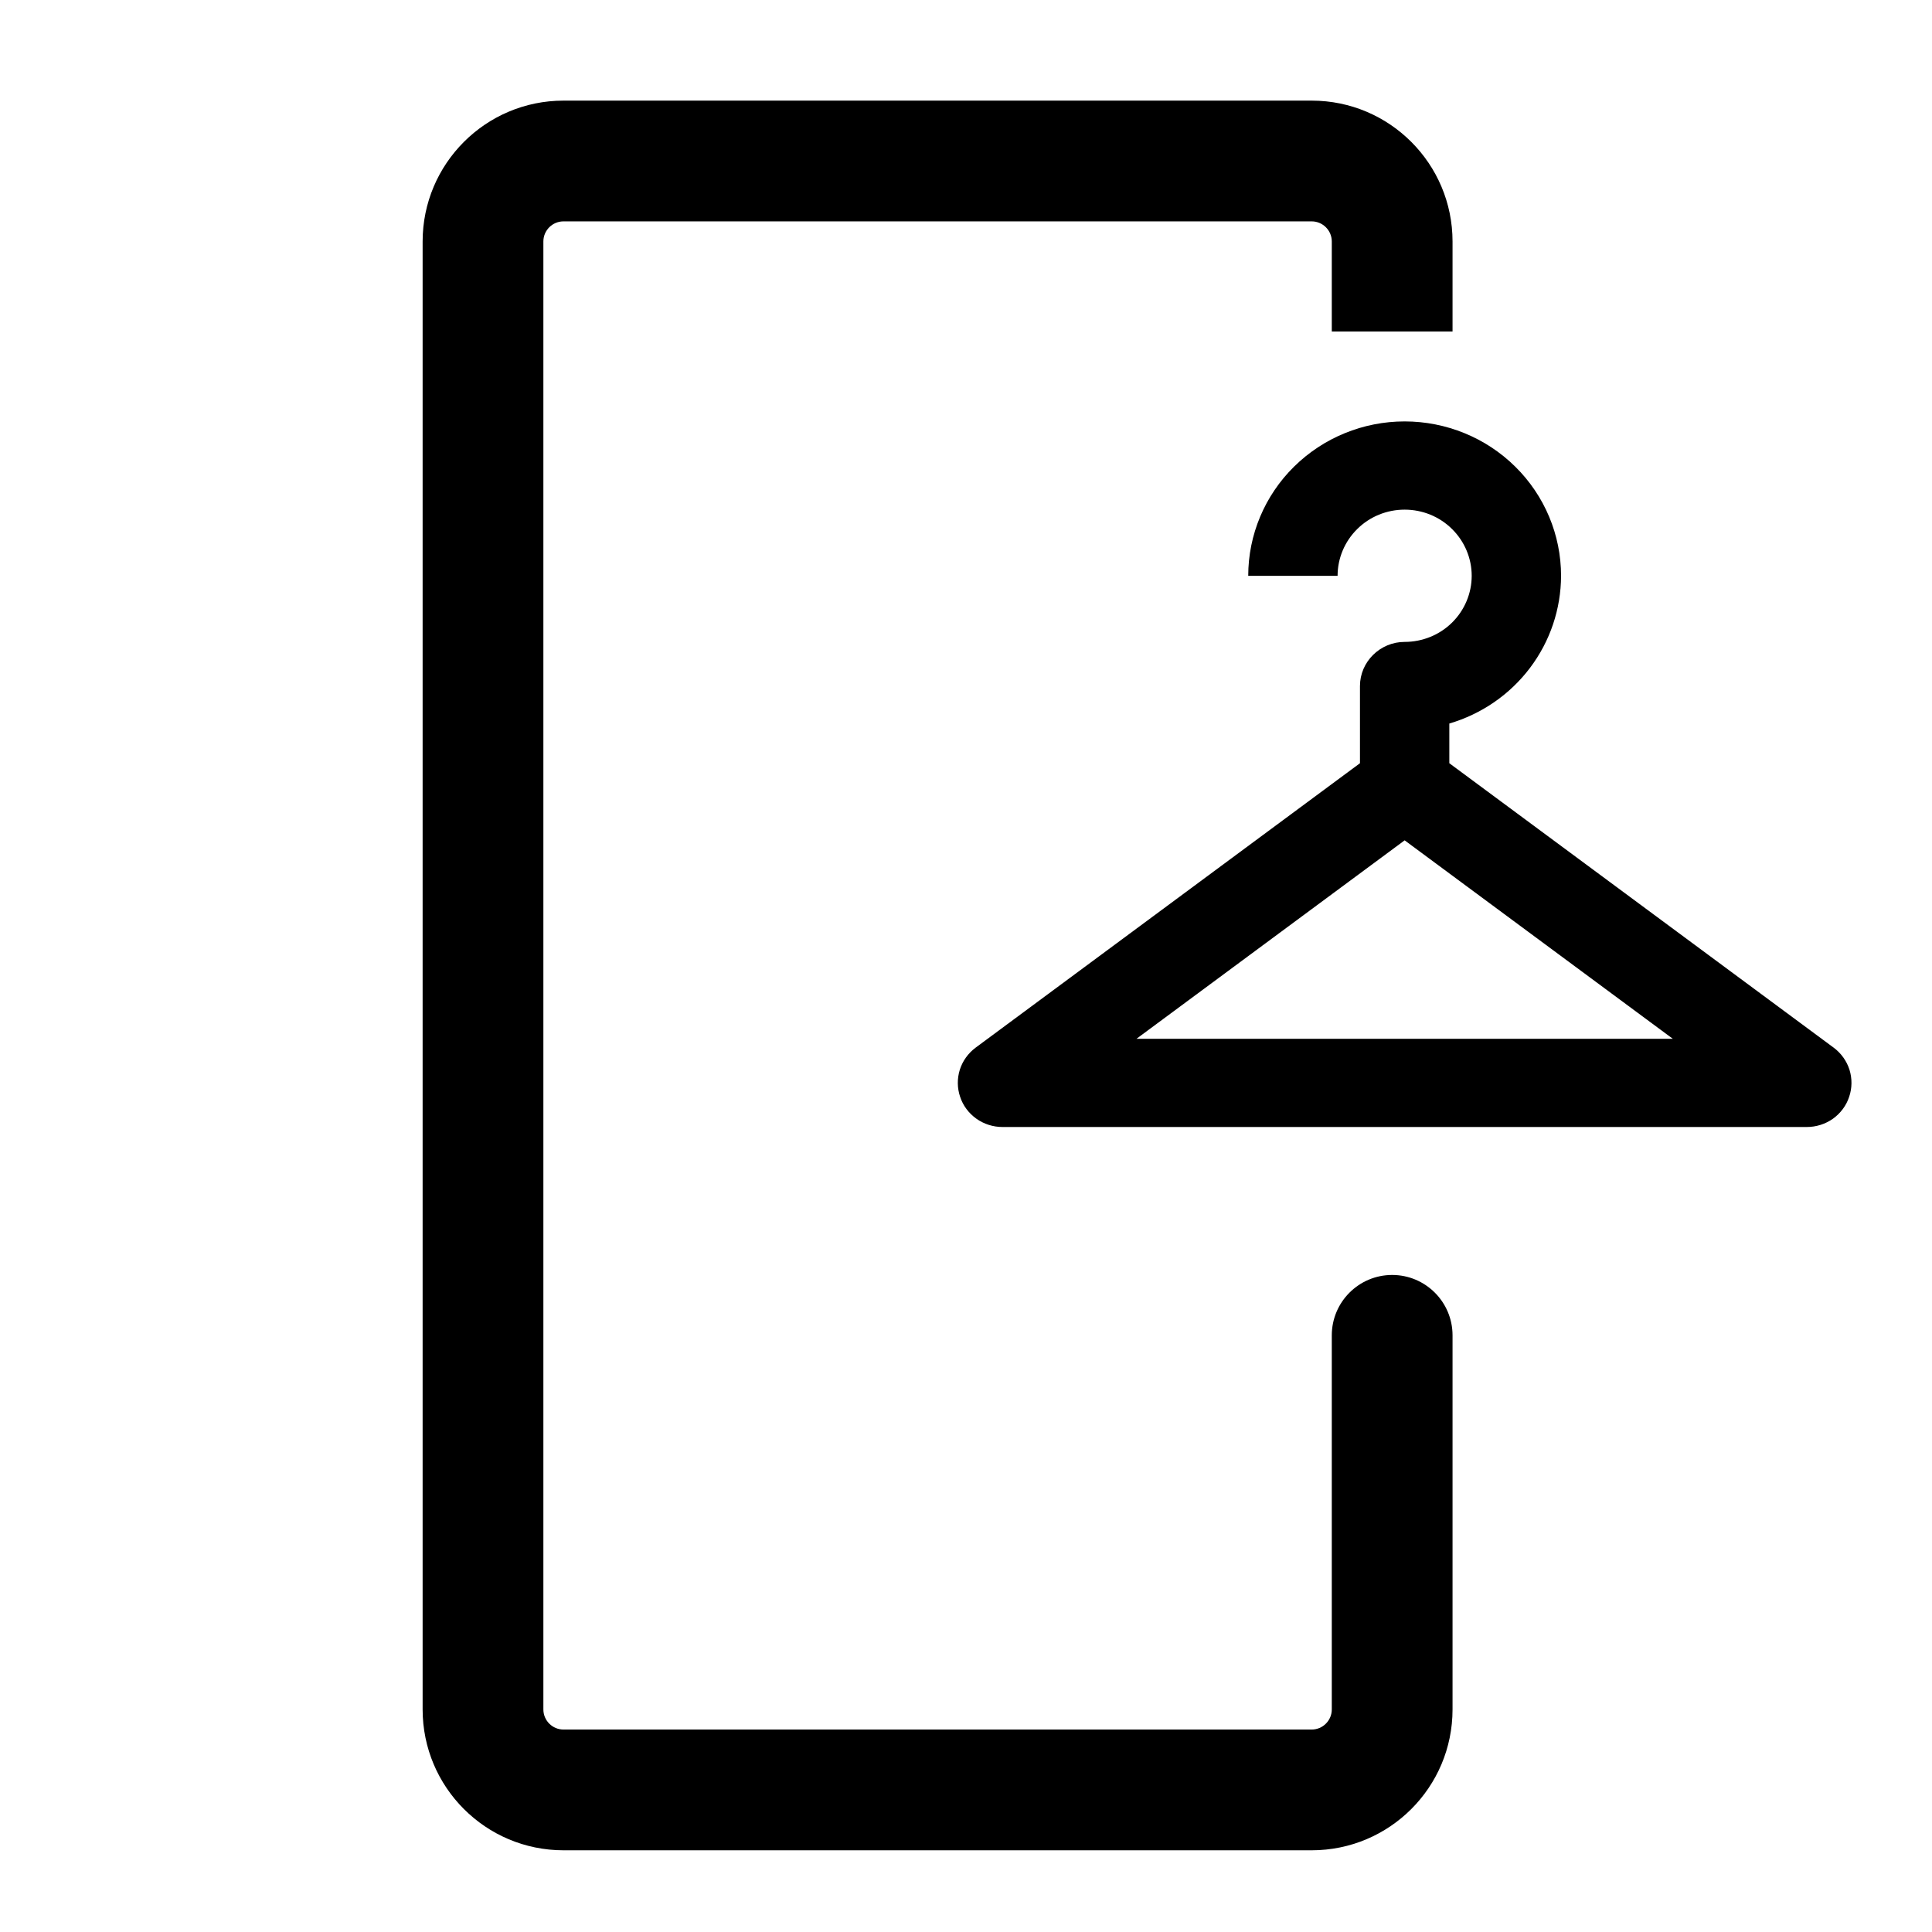 <?xml version="1.0" encoding="UTF-8"?> <svg xmlns="http://www.w3.org/2000/svg" width="24" height="24" viewBox="0 0 24 24" fill="none"> <path d="M17.449 5.235C16.934 5.235 16.44 5.437 16.075 5.797C15.711 6.156 15.506 6.644 15.506 7.153H16.616C16.616 6.935 16.704 6.726 16.86 6.572C17.016 6.417 17.228 6.331 17.449 6.331C17.67 6.331 17.882 6.417 18.038 6.572C18.194 6.726 18.282 6.935 18.282 7.153C18.282 7.37 18.194 7.58 18.038 7.734C17.882 7.888 17.67 7.974 17.449 7.974C17.144 7.974 16.894 8.221 16.894 8.522V9.481L12.12 13.014C12.027 13.083 11.958 13.179 11.923 13.289C11.889 13.399 11.89 13.516 11.927 13.625C11.963 13.735 12.034 13.829 12.129 13.897C12.223 13.964 12.337 14 12.453 14H22.445C22.561 14 22.675 13.964 22.77 13.897C22.864 13.829 22.935 13.735 22.971 13.625C23.008 13.516 23.009 13.399 22.975 13.289C22.94 13.179 22.871 13.083 22.778 13.014L18.004 9.481V8.988C18.405 8.87 18.756 8.628 19.006 8.297C19.256 7.966 19.391 7.565 19.392 7.153C19.392 6.644 19.187 6.156 18.823 5.797C18.459 5.437 17.964 5.235 17.449 5.235ZM17.449 10.439L20.78 12.904H14.118L17.449 10.439Z" fill="black"></path> <path d="M16.544 16.588C16.544 16.174 16.88 15.838 17.294 15.838C17.708 15.838 18.044 16.174 18.044 16.588H16.544ZM16.294 2.75H7V1.25H16.294V2.75ZM6.75 3V21.235H5.25V3H6.75ZM7 21.485H16.294V22.985H7V21.485ZM16.544 21.235V16.588H18.044V21.235H16.544ZM18.044 3V4.118H16.544V3H18.044ZM16.294 21.485C16.432 21.485 16.544 21.373 16.544 21.235H18.044C18.044 22.202 17.261 22.985 16.294 22.985V21.485ZM6.75 21.235C6.75 21.373 6.862 21.485 7 21.485V22.985C6.034 22.985 5.25 22.202 5.25 21.235H6.75ZM7 2.75C6.862 2.75 6.75 2.862 6.75 3H5.25C5.25 2.034 6.034 1.25 7 1.25V2.75ZM16.294 1.25C17.261 1.25 18.044 2.034 18.044 3H16.544C16.544 2.862 16.432 2.75 16.294 2.75V1.25Z" fill="black"></path> </svg> 